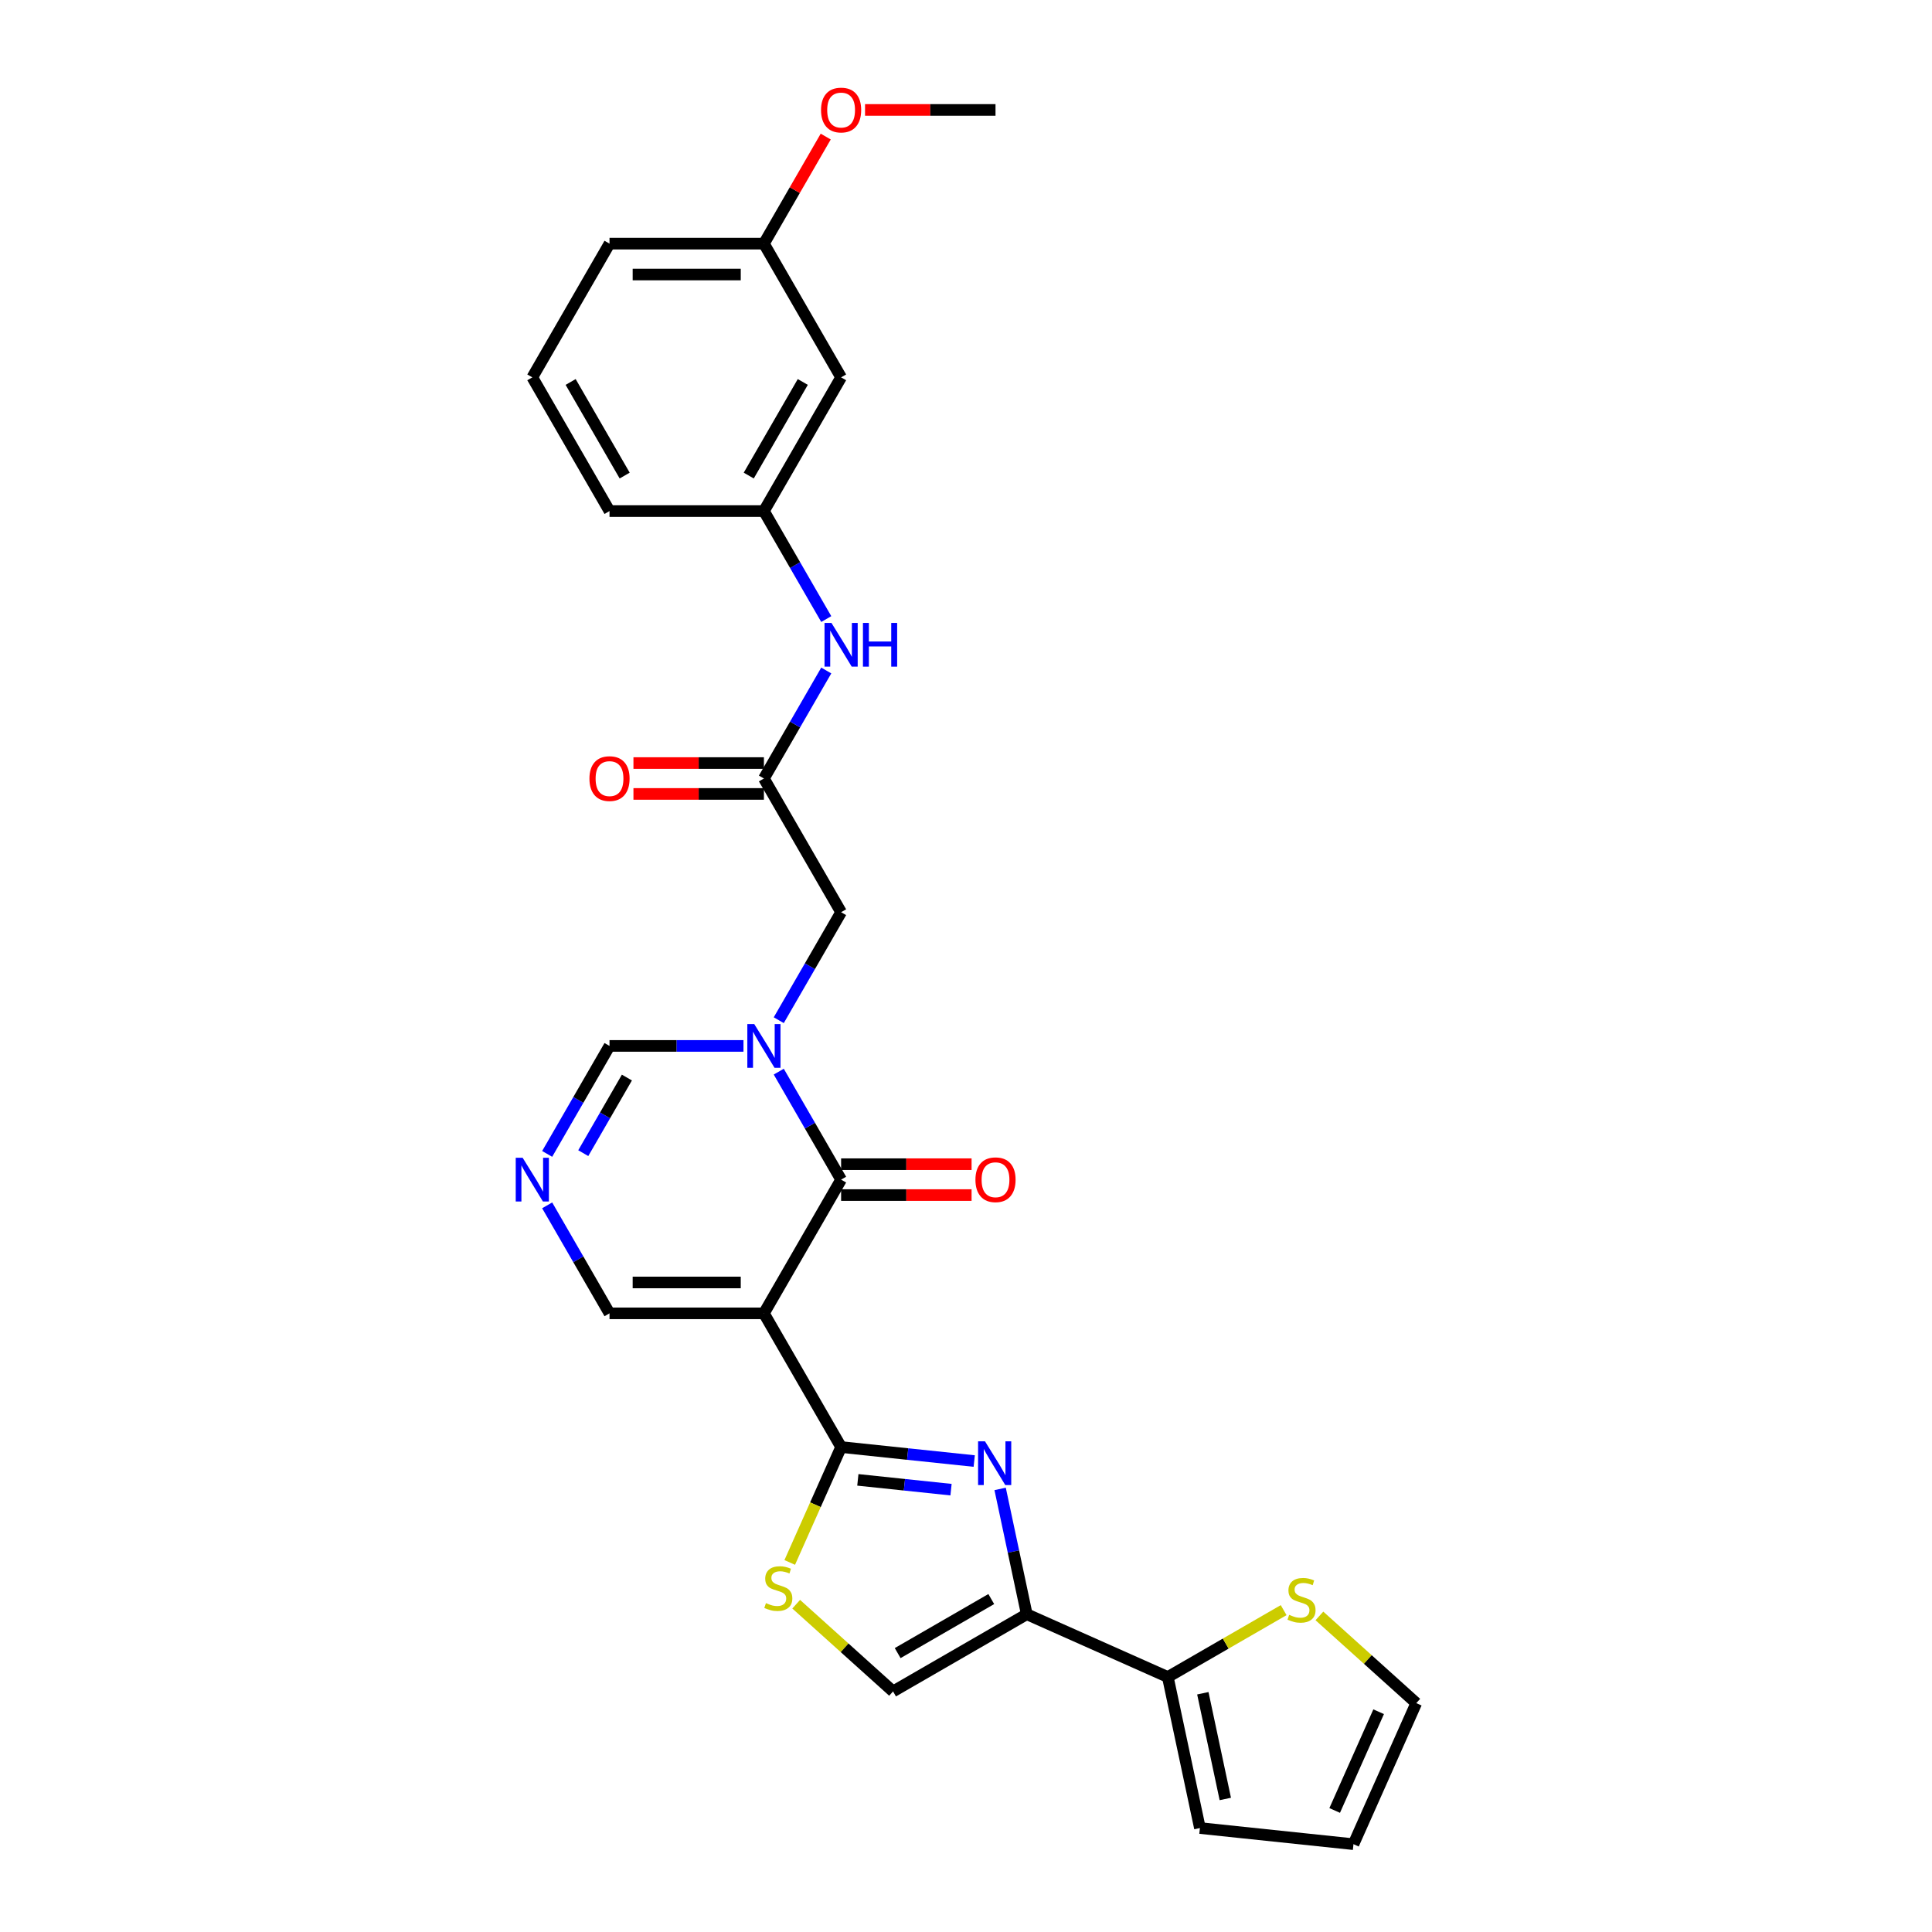 <?xml version='1.0' encoding='iso-8859-1'?>
<svg version='1.1' baseProfile='full'
              xmlns='http://www.w3.org/2000/svg'
                      xmlns:rdkit='http://www.rdkit.org/xml'
                      xmlns:xlink='http://www.w3.org/1999/xlink'
                  xml:space='preserve'
width='1000px' height='1000px' viewBox='0 0 1000 1000'>
<!-- END OF HEADER -->
<rect style='opacity:1.0;fill:#FFFFFF;stroke:none' width='1000' height='1000' x='0' y='0'> </rect>
<path class='bond-0' d='M 395.4,679.784 L 435.358,748.994' style='fill:none;fill-rule:evenodd;stroke:#000000;stroke-width:6px;stroke-linecap:butt;stroke-linejoin:miter;stroke-opacity:1' />
<path class='bond-1' d='M 395.4,679.784 L 435.358,610.575' style='fill:none;fill-rule:evenodd;stroke:#000000;stroke-width:6px;stroke-linecap:butt;stroke-linejoin:miter;stroke-opacity:1' />
<path class='bond-11' d='M 395.4,679.784 L 315.483,679.784' style='fill:none;fill-rule:evenodd;stroke:#000000;stroke-width:6px;stroke-linecap:butt;stroke-linejoin:miter;stroke-opacity:1' />
<path class='bond-11' d='M 383.412,663.801 L 327.471,663.801' style='fill:none;fill-rule:evenodd;stroke:#000000;stroke-width:6px;stroke-linecap:butt;stroke-linejoin:miter;stroke-opacity:1' />
<path class='bond-3' d='M 435.358,748.994 L 469.807,752.614' style='fill:none;fill-rule:evenodd;stroke:#000000;stroke-width:6px;stroke-linecap:butt;stroke-linejoin:miter;stroke-opacity:1' />
<path class='bond-3' d='M 469.807,752.614 L 504.255,756.235' style='fill:none;fill-rule:evenodd;stroke:#0000FF;stroke-width:6px;stroke-linecap:butt;stroke-linejoin:miter;stroke-opacity:1' />
<path class='bond-3' d='M 444.022,765.976 L 468.136,768.51' style='fill:none;fill-rule:evenodd;stroke:#000000;stroke-width:6px;stroke-linecap:butt;stroke-linejoin:miter;stroke-opacity:1' />
<path class='bond-3' d='M 468.136,768.51 L 492.25,771.045' style='fill:none;fill-rule:evenodd;stroke:#0000FF;stroke-width:6px;stroke-linecap:butt;stroke-linejoin:miter;stroke-opacity:1' />
<path class='bond-5' d='M 435.358,748.994 L 422.062,778.856' style='fill:none;fill-rule:evenodd;stroke:#000000;stroke-width:6px;stroke-linecap:butt;stroke-linejoin:miter;stroke-opacity:1' />
<path class='bond-5' d='M 422.062,778.856 L 408.766,808.719' style='fill:none;fill-rule:evenodd;stroke:#CCCC00;stroke-width:6px;stroke-linecap:butt;stroke-linejoin:miter;stroke-opacity:1' />
<path class='bond-2' d='M 435.358,610.575 L 419.222,582.627' style='fill:none;fill-rule:evenodd;stroke:#000000;stroke-width:6px;stroke-linecap:butt;stroke-linejoin:miter;stroke-opacity:1' />
<path class='bond-2' d='M 419.222,582.627 L 403.086,554.679' style='fill:none;fill-rule:evenodd;stroke:#0000FF;stroke-width:6px;stroke-linecap:butt;stroke-linejoin:miter;stroke-opacity:1' />
<path class='bond-15' d='M 435.358,618.566 L 469.122,618.566' style='fill:none;fill-rule:evenodd;stroke:#000000;stroke-width:6px;stroke-linecap:butt;stroke-linejoin:miter;stroke-opacity:1' />
<path class='bond-15' d='M 469.122,618.566 L 502.887,618.566' style='fill:none;fill-rule:evenodd;stroke:#FF0000;stroke-width:6px;stroke-linecap:butt;stroke-linejoin:miter;stroke-opacity:1' />
<path class='bond-15' d='M 435.358,602.583 L 469.122,602.583' style='fill:none;fill-rule:evenodd;stroke:#000000;stroke-width:6px;stroke-linecap:butt;stroke-linejoin:miter;stroke-opacity:1' />
<path class='bond-15' d='M 469.122,602.583 L 502.887,602.583' style='fill:none;fill-rule:evenodd;stroke:#FF0000;stroke-width:6px;stroke-linecap:butt;stroke-linejoin:miter;stroke-opacity:1' />
<path class='bond-12' d='M 403.086,528.051 L 419.222,500.103' style='fill:none;fill-rule:evenodd;stroke:#0000FF;stroke-width:6px;stroke-linecap:butt;stroke-linejoin:miter;stroke-opacity:1' />
<path class='bond-12' d='M 419.222,500.103 L 435.358,472.156' style='fill:none;fill-rule:evenodd;stroke:#000000;stroke-width:6px;stroke-linecap:butt;stroke-linejoin:miter;stroke-opacity:1' />
<path class='bond-28' d='M 384.819,541.365 L 350.151,541.365' style='fill:none;fill-rule:evenodd;stroke:#0000FF;stroke-width:6px;stroke-linecap:butt;stroke-linejoin:miter;stroke-opacity:1' />
<path class='bond-28' d='M 350.151,541.365 L 315.483,541.365' style='fill:none;fill-rule:evenodd;stroke:#000000;stroke-width:6px;stroke-linecap:butt;stroke-linejoin:miter;stroke-opacity:1' />
<path class='bond-4' d='M 517.666,770.661 L 524.559,803.089' style='fill:none;fill-rule:evenodd;stroke:#0000FF;stroke-width:6px;stroke-linecap:butt;stroke-linejoin:miter;stroke-opacity:1' />
<path class='bond-4' d='M 524.559,803.089 L 531.452,835.517' style='fill:none;fill-rule:evenodd;stroke:#000000;stroke-width:6px;stroke-linecap:butt;stroke-linejoin:miter;stroke-opacity:1' />
<path class='bond-7' d='M 531.452,835.517 L 604.459,868.022' style='fill:none;fill-rule:evenodd;stroke:#000000;stroke-width:6px;stroke-linecap:butt;stroke-linejoin:miter;stroke-opacity:1' />
<path class='bond-29' d='M 531.452,835.517 L 462.242,875.475' style='fill:none;fill-rule:evenodd;stroke:#000000;stroke-width:6px;stroke-linecap:butt;stroke-linejoin:miter;stroke-opacity:1' />
<path class='bond-29' d='M 513.079,827.669 L 464.632,855.64' style='fill:none;fill-rule:evenodd;stroke:#000000;stroke-width:6px;stroke-linecap:butt;stroke-linejoin:miter;stroke-opacity:1' />
<path class='bond-8' d='M 412.107,830.333 L 437.175,852.904' style='fill:none;fill-rule:evenodd;stroke:#CCCC00;stroke-width:6px;stroke-linecap:butt;stroke-linejoin:miter;stroke-opacity:1' />
<path class='bond-8' d='M 437.175,852.904 L 462.242,875.475' style='fill:none;fill-rule:evenodd;stroke:#000000;stroke-width:6px;stroke-linecap:butt;stroke-linejoin:miter;stroke-opacity:1' />
<path class='bond-6' d='M 283.212,623.889 L 299.348,651.836' style='fill:none;fill-rule:evenodd;stroke:#0000FF;stroke-width:6px;stroke-linecap:butt;stroke-linejoin:miter;stroke-opacity:1' />
<path class='bond-6' d='M 299.348,651.836 L 315.483,679.784' style='fill:none;fill-rule:evenodd;stroke:#000000;stroke-width:6px;stroke-linecap:butt;stroke-linejoin:miter;stroke-opacity:1' />
<path class='bond-9' d='M 283.212,597.261 L 299.348,569.313' style='fill:none;fill-rule:evenodd;stroke:#0000FF;stroke-width:6px;stroke-linecap:butt;stroke-linejoin:miter;stroke-opacity:1' />
<path class='bond-9' d='M 299.348,569.313 L 315.483,541.365' style='fill:none;fill-rule:evenodd;stroke:#000000;stroke-width:6px;stroke-linecap:butt;stroke-linejoin:miter;stroke-opacity:1' />
<path class='bond-9' d='M 301.895,596.868 L 313.19,577.305' style='fill:none;fill-rule:evenodd;stroke:#0000FF;stroke-width:6px;stroke-linecap:butt;stroke-linejoin:miter;stroke-opacity:1' />
<path class='bond-9' d='M 313.19,577.305 L 324.485,557.741' style='fill:none;fill-rule:evenodd;stroke:#000000;stroke-width:6px;stroke-linecap:butt;stroke-linejoin:miter;stroke-opacity:1' />
<path class='bond-13' d='M 604.459,868.022 L 634.437,850.714' style='fill:none;fill-rule:evenodd;stroke:#000000;stroke-width:6px;stroke-linecap:butt;stroke-linejoin:miter;stroke-opacity:1' />
<path class='bond-13' d='M 634.437,850.714 L 664.414,833.407' style='fill:none;fill-rule:evenodd;stroke:#CCCC00;stroke-width:6px;stroke-linecap:butt;stroke-linejoin:miter;stroke-opacity:1' />
<path class='bond-16' d='M 604.459,868.022 L 621.074,946.192' style='fill:none;fill-rule:evenodd;stroke:#000000;stroke-width:6px;stroke-linecap:butt;stroke-linejoin:miter;stroke-opacity:1' />
<path class='bond-16' d='M 622.585,876.424 L 634.216,931.143' style='fill:none;fill-rule:evenodd;stroke:#000000;stroke-width:6px;stroke-linecap:butt;stroke-linejoin:miter;stroke-opacity:1' />
<path class='bond-10' d='M 395.4,402.946 L 435.358,472.156' style='fill:none;fill-rule:evenodd;stroke:#000000;stroke-width:6px;stroke-linecap:butt;stroke-linejoin:miter;stroke-opacity:1' />
<path class='bond-14' d='M 395.4,402.946 L 411.535,374.998' style='fill:none;fill-rule:evenodd;stroke:#000000;stroke-width:6px;stroke-linecap:butt;stroke-linejoin:miter;stroke-opacity:1' />
<path class='bond-14' d='M 411.535,374.998 L 427.671,347.051' style='fill:none;fill-rule:evenodd;stroke:#0000FF;stroke-width:6px;stroke-linecap:butt;stroke-linejoin:miter;stroke-opacity:1' />
<path class='bond-19' d='M 395.4,394.955 L 361.635,394.955' style='fill:none;fill-rule:evenodd;stroke:#000000;stroke-width:6px;stroke-linecap:butt;stroke-linejoin:miter;stroke-opacity:1' />
<path class='bond-19' d='M 361.635,394.955 L 327.87,394.955' style='fill:none;fill-rule:evenodd;stroke:#FF0000;stroke-width:6px;stroke-linecap:butt;stroke-linejoin:miter;stroke-opacity:1' />
<path class='bond-19' d='M 395.4,410.938 L 361.635,410.938' style='fill:none;fill-rule:evenodd;stroke:#000000;stroke-width:6px;stroke-linecap:butt;stroke-linejoin:miter;stroke-opacity:1' />
<path class='bond-19' d='M 361.635,410.938 L 327.87,410.938' style='fill:none;fill-rule:evenodd;stroke:#FF0000;stroke-width:6px;stroke-linecap:butt;stroke-linejoin:miter;stroke-opacity:1' />
<path class='bond-17' d='M 682.923,836.397 L 707.99,858.967' style='fill:none;fill-rule:evenodd;stroke:#CCCC00;stroke-width:6px;stroke-linecap:butt;stroke-linejoin:miter;stroke-opacity:1' />
<path class='bond-17' d='M 707.99,858.967 L 733.058,881.538' style='fill:none;fill-rule:evenodd;stroke:#000000;stroke-width:6px;stroke-linecap:butt;stroke-linejoin:miter;stroke-opacity:1' />
<path class='bond-18' d='M 427.671,320.423 L 411.535,292.475' style='fill:none;fill-rule:evenodd;stroke:#0000FF;stroke-width:6px;stroke-linecap:butt;stroke-linejoin:miter;stroke-opacity:1' />
<path class='bond-18' d='M 411.535,292.475 L 395.4,264.527' style='fill:none;fill-rule:evenodd;stroke:#000000;stroke-width:6px;stroke-linecap:butt;stroke-linejoin:miter;stroke-opacity:1' />
<path class='bond-21' d='M 621.074,946.192 L 700.553,954.545' style='fill:none;fill-rule:evenodd;stroke:#000000;stroke-width:6px;stroke-linecap:butt;stroke-linejoin:miter;stroke-opacity:1' />
<path class='bond-30' d='M 733.058,881.538 L 700.553,954.545' style='fill:none;fill-rule:evenodd;stroke:#000000;stroke-width:6px;stroke-linecap:butt;stroke-linejoin:miter;stroke-opacity:1' />
<path class='bond-30' d='M 713.581,885.988 L 690.827,937.093' style='fill:none;fill-rule:evenodd;stroke:#000000;stroke-width:6px;stroke-linecap:butt;stroke-linejoin:miter;stroke-opacity:1' />
<path class='bond-20' d='M 395.4,264.527 L 435.358,195.318' style='fill:none;fill-rule:evenodd;stroke:#000000;stroke-width:6px;stroke-linecap:butt;stroke-linejoin:miter;stroke-opacity:1' />
<path class='bond-20' d='M 387.551,246.154 L 415.522,197.707' style='fill:none;fill-rule:evenodd;stroke:#000000;stroke-width:6px;stroke-linecap:butt;stroke-linejoin:miter;stroke-opacity:1' />
<path class='bond-25' d='M 395.4,264.527 L 315.483,264.527' style='fill:none;fill-rule:evenodd;stroke:#000000;stroke-width:6px;stroke-linecap:butt;stroke-linejoin:miter;stroke-opacity:1' />
<path class='bond-22' d='M 435.358,195.318 L 395.4,126.108' style='fill:none;fill-rule:evenodd;stroke:#000000;stroke-width:6px;stroke-linecap:butt;stroke-linejoin:miter;stroke-opacity:1' />
<path class='bond-23' d='M 395.4,126.108 L 411.397,98.4' style='fill:none;fill-rule:evenodd;stroke:#000000;stroke-width:6px;stroke-linecap:butt;stroke-linejoin:miter;stroke-opacity:1' />
<path class='bond-23' d='M 411.397,98.4 L 427.394,70.692' style='fill:none;fill-rule:evenodd;stroke:#FF0000;stroke-width:6px;stroke-linecap:butt;stroke-linejoin:miter;stroke-opacity:1' />
<path class='bond-31' d='M 395.4,126.108 L 315.483,126.108' style='fill:none;fill-rule:evenodd;stroke:#000000;stroke-width:6px;stroke-linecap:butt;stroke-linejoin:miter;stroke-opacity:1' />
<path class='bond-31' d='M 383.412,142.091 L 327.471,142.091' style='fill:none;fill-rule:evenodd;stroke:#000000;stroke-width:6px;stroke-linecap:butt;stroke-linejoin:miter;stroke-opacity:1' />
<path class='bond-27' d='M 447.745,56.899 L 481.509,56.899' style='fill:none;fill-rule:evenodd;stroke:#FF0000;stroke-width:6px;stroke-linecap:butt;stroke-linejoin:miter;stroke-opacity:1' />
<path class='bond-27' d='M 481.509,56.899 L 515.274,56.899' style='fill:none;fill-rule:evenodd;stroke:#000000;stroke-width:6px;stroke-linecap:butt;stroke-linejoin:miter;stroke-opacity:1' />
<path class='bond-24' d='M 275.525,195.318 L 315.483,264.527' style='fill:none;fill-rule:evenodd;stroke:#000000;stroke-width:6px;stroke-linecap:butt;stroke-linejoin:miter;stroke-opacity:1' />
<path class='bond-24' d='M 295.361,197.707 L 323.332,246.154' style='fill:none;fill-rule:evenodd;stroke:#000000;stroke-width:6px;stroke-linecap:butt;stroke-linejoin:miter;stroke-opacity:1' />
<path class='bond-26' d='M 275.525,195.318 L 315.483,126.108' style='fill:none;fill-rule:evenodd;stroke:#000000;stroke-width:6px;stroke-linecap:butt;stroke-linejoin:miter;stroke-opacity:1' />
<path  class='atom-3' d='M 390.397 530.049
L 397.813 542.036
Q 398.548 543.219, 399.731 545.361
Q 400.914 547.503, 400.978 547.631
L 400.978 530.049
L 403.983 530.049
L 403.983 552.681
L 400.882 552.681
L 392.922 539.575
Q 391.995 538.041, 391.004 536.282
Q 390.045 534.524, 389.758 533.981
L 389.758 552.681
L 386.817 552.681
L 386.817 530.049
L 390.397 530.049
' fill='#0000FF'/>
<path  class='atom-4' d='M 509.833 746.031
L 517.25 758.019
Q 517.985 759.201, 519.168 761.343
Q 520.35 763.485, 520.414 763.613
L 520.414 746.031
L 523.419 746.031
L 523.419 768.663
L 520.318 768.663
L 512.359 755.557
Q 511.432 754.023, 510.441 752.265
Q 509.482 750.506, 509.194 749.963
L 509.194 768.663
L 506.253 768.663
L 506.253 746.031
L 509.833 746.031
' fill='#0000FF'/>
<path  class='atom-6' d='M 396.46 829.769
Q 396.715 829.865, 397.77 830.312
Q 398.825 830.76, 399.976 831.047
Q 401.159 831.303, 402.309 831.303
Q 404.451 831.303, 405.698 830.28
Q 406.945 829.225, 406.945 827.403
Q 406.945 826.157, 406.305 825.389
Q 405.698 824.622, 404.739 824.207
Q 403.78 823.791, 402.182 823.311
Q 400.168 822.704, 398.953 822.129
Q 397.77 821.553, 396.907 820.339
Q 396.076 819.124, 396.076 817.078
Q 396.076 814.233, 397.994 812.475
Q 399.944 810.717, 403.78 810.717
Q 406.401 810.717, 409.374 811.963
L 408.639 814.425
Q 405.922 813.306, 403.876 813.306
Q 401.67 813.306, 400.455 814.233
Q 399.241 815.128, 399.273 816.694
Q 399.273 817.909, 399.88 818.644
Q 400.519 819.38, 401.414 819.795
Q 402.341 820.211, 403.876 820.69
Q 405.922 821.33, 407.136 821.969
Q 408.351 822.608, 409.214 823.919
Q 410.109 825.198, 410.109 827.403
Q 410.109 830.536, 407.999 832.23
Q 405.922 833.892, 402.437 833.892
Q 400.423 833.892, 398.889 833.445
Q 397.387 833.029, 395.596 832.294
L 396.46 829.769
' fill='#CCCC00'/>
<path  class='atom-7' d='M 270.522 599.259
L 277.939 611.246
Q 278.674 612.429, 279.857 614.571
Q 281.039 616.712, 281.103 616.84
L 281.103 599.259
L 284.108 599.259
L 284.108 621.891
L 281.007 621.891
L 273.048 608.785
Q 272.121 607.25, 271.13 605.492
Q 270.171 603.734, 269.883 603.19
L 269.883 621.891
L 266.942 621.891
L 266.942 599.259
L 270.522 599.259
' fill='#0000FF'/>
<path  class='atom-14' d='M 667.275 835.832
Q 667.531 835.928, 668.586 836.375
Q 669.641 836.823, 670.791 837.11
Q 671.974 837.366, 673.125 837.366
Q 675.267 837.366, 676.513 836.343
Q 677.76 835.288, 677.76 833.466
Q 677.76 832.22, 677.121 831.452
Q 676.513 830.685, 675.554 830.27
Q 674.595 829.854, 672.997 829.375
Q 670.983 828.767, 669.769 828.192
Q 668.586 827.616, 667.723 826.402
Q 666.892 825.187, 666.892 823.141
Q 666.892 820.296, 668.81 818.538
Q 670.759 816.78, 674.595 816.78
Q 677.217 816.78, 680.19 818.026
L 679.454 820.488
Q 676.737 819.369, 674.691 819.369
Q 672.486 819.369, 671.271 820.296
Q 670.056 821.191, 670.088 822.757
Q 670.088 823.972, 670.696 824.707
Q 671.335 825.443, 672.23 825.858
Q 673.157 826.274, 674.691 826.753
Q 676.737 827.393, 677.952 828.032
Q 679.167 828.671, 680.03 829.982
Q 680.925 831.261, 680.925 833.466
Q 680.925 836.599, 678.815 838.293
Q 676.737 839.955, 673.253 839.955
Q 671.239 839.955, 669.705 839.508
Q 668.202 839.092, 666.412 838.357
L 667.275 835.832
' fill='#CCCC00'/>
<path  class='atom-15' d='M 430.355 322.42
L 437.771 334.408
Q 438.506 335.591, 439.689 337.732
Q 440.872 339.874, 440.936 340.002
L 440.936 322.42
L 443.941 322.42
L 443.941 345.053
L 440.84 345.053
L 432.88 331.946
Q 431.953 330.412, 430.962 328.654
Q 430.003 326.896, 429.716 326.352
L 429.716 345.053
L 426.775 345.053
L 426.775 322.42
L 430.355 322.42
' fill='#0000FF'/>
<path  class='atom-15' d='M 446.658 322.42
L 449.727 322.42
L 449.727 332.042
L 461.299 332.042
L 461.299 322.42
L 464.367 322.42
L 464.367 345.053
L 461.299 345.053
L 461.299 334.6
L 449.727 334.6
L 449.727 345.053
L 446.658 345.053
L 446.658 322.42
' fill='#0000FF'/>
<path  class='atom-16' d='M 504.885 610.639
Q 504.885 605.204, 507.57 602.167
Q 510.255 599.131, 515.274 599.131
Q 520.293 599.131, 522.978 602.167
Q 525.663 605.204, 525.663 610.639
Q 525.663 616.137, 522.946 619.27
Q 520.229 622.37, 515.274 622.37
Q 510.287 622.37, 507.57 619.27
Q 504.885 616.169, 504.885 610.639
M 515.274 619.813
Q 518.726 619.813, 520.58 617.511
Q 522.466 615.178, 522.466 610.639
Q 522.466 606.195, 520.58 603.958
Q 518.726 601.688, 515.274 601.688
Q 511.822 601.688, 509.936 603.926
Q 508.082 606.163, 508.082 610.639
Q 508.082 615.21, 509.936 617.511
Q 511.822 619.813, 515.274 619.813
' fill='#FF0000'/>
<path  class='atom-20' d='M 305.094 403.01
Q 305.094 397.576, 307.779 394.539
Q 310.465 391.502, 315.483 391.502
Q 320.502 391.502, 323.187 394.539
Q 325.872 397.576, 325.872 403.01
Q 325.872 408.508, 323.155 411.641
Q 320.438 414.742, 315.483 414.742
Q 310.497 414.742, 307.779 411.641
Q 305.094 408.54, 305.094 403.01
M 315.483 412.184
Q 318.936 412.184, 320.79 409.883
Q 322.676 407.549, 322.676 403.01
Q 322.676 398.567, 320.79 396.329
Q 318.936 394.059, 315.483 394.059
Q 312.031 394.059, 310.145 396.297
Q 308.291 398.535, 308.291 403.01
Q 308.291 407.581, 310.145 409.883
Q 312.031 412.184, 315.483 412.184
' fill='#FF0000'/>
<path  class='atom-24' d='M 424.969 56.962
Q 424.969 51.528, 427.654 48.491
Q 430.339 45.455, 435.358 45.455
Q 440.376 45.455, 443.062 48.491
Q 445.747 51.528, 445.747 56.962
Q 445.747 62.461, 443.03 65.593
Q 440.313 68.694, 435.358 68.694
Q 430.371 68.694, 427.654 65.593
Q 424.969 62.493, 424.969 56.962
M 435.358 66.137
Q 438.81 66.137, 440.664 63.835
Q 442.55 61.502, 442.55 56.962
Q 442.55 52.519, 440.664 50.282
Q 438.81 48.012, 435.358 48.012
Q 431.905 48.012, 430.019 50.249
Q 428.165 52.487, 428.165 56.962
Q 428.165 61.534, 430.019 63.835
Q 431.905 66.137, 435.358 66.137
' fill='#FF0000'/>
</svg>
